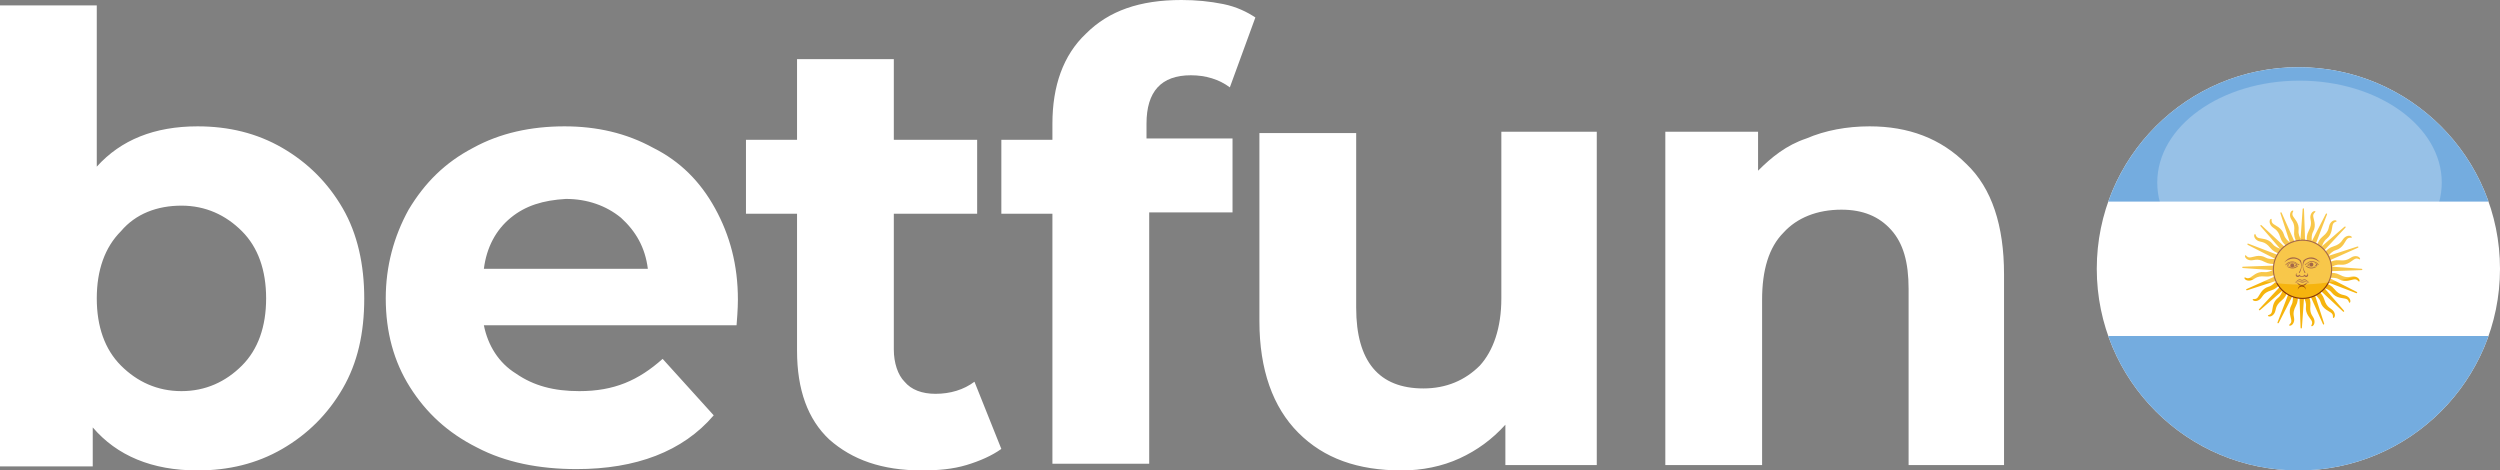 <svg width="186" height="35" viewBox="0 0 186 35" fill="none" xmlns="http://www.w3.org/2000/svg">
<rect x="0" y="0" width="186" height="35" fill="#808080" stroke="none"/>
<g clip-path="url(#clip0_1432_40)">
<path d="M21 11C22.9 12.1 24.4 13.6 25.5 15.5C26.6 17.4 27.1 19.7 27.1 22.2C27.1 24.8 26.6 27 25.5 28.9C24.4 30.8 22.9 32.3 21 33.4C19.1 34.5 17 35 14.7 35C11.3 35 8.7 33.9 6.9 31.8V34.7H0V0.4H7.2V12.4C9 10.4 11.5 9.4 14.7 9.4C17 9.4 19.1 9.9 21 11ZM18 27.2C19.2 26 19.8 24.3 19.8 22.2C19.8 20.1 19.2 18.4 18 17.2C16.8 16 15.3 15.3 13.5 15.3C11.7 15.3 10.1 15.9 9 17.2C7.8 18.4 7.2 20.1 7.2 22.2C7.2 24.3 7.8 26 9 27.2C10.2 28.4 11.7 29.1 13.5 29.1C15.3 29.1 16.8 28.4 18 27.2ZM54.8 24.2H36C36.3 25.7 37.1 27 38.4 27.8C39.7 28.7 41.2 29.1 43.1 29.1C44.4 29.1 45.5 28.9 46.5 28.5C47.5 28.1 48.4 27.5 49.3 26.7L53.1 30.9C50.8 33.6 47.3 34.9 42.9 34.9C40.1 34.9 37.6 34.4 35.5 33.3C33.3 32.2 31.7 30.7 30.5 28.8C29.3 26.9 28.7 24.7 28.7 22.2C28.7 19.8 29.3 17.6 30.4 15.6C31.6 13.6 33.1 12.1 35.2 11C37.2 9.9 39.5 9.4 42 9.4C44.4 9.4 46.6 9.9 48.6 11C50.6 12 52.1 13.5 53.2 15.5C54.3 17.5 54.9 19.7 54.9 22.3C54.9 22.4 54.9 23 54.8 24.2ZM38 16.2C36.9 17.1 36.2 18.4 36 20H48.2C48 18.4 47.3 17.2 46.2 16.2C45.1 15.3 43.7 14.8 42.1 14.8C40.4 14.9 39.1 15.3 38 16.2ZM74.5 33.4C73.8 33.9 72.9 34.3 71.9 34.6C70.9 34.9 69.8 35 68.6 35C65.6 35 63.4 34.2 61.7 32.7C60.1 31.2 59.3 29 59.3 26.1V15.9H55.5V10.4H59.3V4.4H66.5V10.4H72.7V15.9H66.5V26C66.5 27 66.8 27.9 67.3 28.4C67.8 29 68.6 29.3 69.6 29.3C70.7 29.3 71.7 29 72.5 28.4L74.5 33.4ZM85.3 10.3H91.7V15.8H85.5V34.5H78.3V15.9H74.5V10.4H78.3V9.2C78.3 6.4 79.1 4.1 80.8 2.5C82.5 0.8 84.8 0 87.9 0C89 0 90 0.1 91 0.3C92 0.5 92.8 0.9 93.4 1.3L91.5 6.5C90.7 5.9 89.7 5.6 88.6 5.6C86.4 5.6 85.3 6.8 85.3 9.2V10.3ZM118.8 9.8V34.6H112V31.6C111 32.7 109.9 33.5 108.6 34.1C107.3 34.7 105.8 35 104.3 35C101 35 98.5 34.1 96.6 32.2C94.7 30.3 93.7 27.5 93.7 23.9V9.9H100.9V22.9C100.9 26.9 102.6 28.9 105.9 28.9C107.6 28.9 109 28.3 110.1 27.2C111.1 26.1 111.7 24.4 111.7 22.2V9.8H118.8ZM146.3 12.2C148.2 14 149.1 16.8 149.1 20.4V34.6H142V21.5C142 19.5 141.6 18.1 140.7 17.1C139.8 16.1 138.6 15.6 137 15.6C135.2 15.6 133.7 16.2 132.7 17.3C131.6 18.4 131.1 20.1 131.1 22.3V34.6H123.9V9.8H130.8V12.7C131.8 11.7 132.9 10.8 134.4 10.3C135.8 9.7 137.4 9.4 139.1 9.4C142 9.4 144.4 10.3 146.3 12.2Z" fill="white"/>
<g clip-path="url(#clip1_1432_40)">
<path fill-rule="evenodd" clip-rule="evenodd" d="M171 35C179.284 35 186 28.284 186 20C186 11.716 179.284 5 171 5C162.716 5 156 11.716 156 20C156 28.284 162.716 35 171 35Z" fill="white"/>
<path fill-rule="evenodd" clip-rule="evenodd" d="M185.146 25C183.086 30.826 177.53 35 171 35C164.469 35 158.913 30.826 156.854 25H185.146ZM185.146 15C183.086 9.174 177.53 5 171 5C164.469 5 158.913 9.174 156.854 15H185.146Z" fill="#74ACDF"/>
<path fill-rule="evenodd" clip-rule="evenodd" d="M171.114 20.276C171.114 20.276 172.799 24.051 172.816 24.088C172.833 24.125 172.845 24.161 172.892 24.141C172.94 24.12 172.91 24.048 172.91 24.048L171.625 20.084M171.15 21.287C171.12 21.909 171.63 22.251 171.563 22.807C171.496 23.362 171.903 23.676 171.997 23.892C172.092 24.108 171.895 24.238 171.98 24.268C172.065 24.299 172.25 24.128 172.189 23.821C172.129 23.514 171.818 23.423 171.891 22.744C171.964 22.066 171.522 21.908 171.629 21.289M171.011 20.188C171.011 20.188 171.16 24.319 171.162 24.36C171.163 24.4 171.161 24.438 171.213 24.437C171.264 24.436 171.264 24.358 171.264 24.358L171.557 20.202M170.948 20.062C170.948 20.062 169.47 23.923 169.456 23.961C169.442 23.999 169.425 24.033 169.473 24.052C169.52 24.072 169.551 23.999 169.551 23.999L171.445 20.288M170.938 19.927C170.938 19.927 168.121 22.953 168.094 22.983C168.067 23.014 168.038 23.039 168.075 23.075C168.112 23.11 168.168 23.055 168.168 23.055L171.314 20.323M170.982 19.793C170.982 19.793 167.207 21.479 167.17 21.495C167.133 21.512 167.097 21.525 167.117 21.572C167.137 21.619 167.21 21.59 167.21 21.59L171.174 20.305M171.07 19.691C171.07 19.691 166.939 19.839 166.898 19.841C166.857 19.843 166.819 19.841 166.82 19.892C166.821 19.944 166.9 19.944 166.9 19.944L171.056 20.237M171.196 19.627C171.196 19.627 167.335 18.15 167.297 18.136C167.259 18.122 167.225 18.105 167.205 18.152C167.186 18.2 167.258 18.231 167.258 18.231L170.97 20.125M171.331 19.617C171.331 19.617 168.304 16.801 168.274 16.774C168.244 16.746 168.219 16.718 168.183 16.755C168.147 16.792 168.203 16.848 168.203 16.848L170.935 19.994M171.465 19.662C171.465 19.662 169.779 15.886 169.762 15.85C169.745 15.813 169.733 15.777 169.686 15.797C169.638 15.817 169.668 15.89 169.668 15.89L170.953 19.853M171.567 19.75C171.567 19.75 171.418 15.618 171.417 15.578C171.415 15.537 171.417 15.499 171.365 15.5C171.314 15.501 171.314 15.579 171.314 15.579L171.021 19.736M171.63 19.876C171.63 19.876 173.108 16.015 173.122 15.976C173.136 15.938 173.153 15.904 173.105 15.885C173.058 15.866 173.027 15.938 173.027 15.938L171.133 19.649M171.64 20.01C171.64 20.01 174.457 16.984 174.484 16.954C174.511 16.924 174.54 16.898 174.503 16.863C174.466 16.827 174.41 16.883 174.41 16.883L171.264 19.614M171.596 20.144C171.596 20.144 175.371 18.459 175.408 18.442C175.445 18.425 175.481 18.413 175.461 18.365C175.441 18.318 175.368 18.348 175.368 18.348L171.405 19.633M171.508 20.247C171.508 20.247 175.64 20.098 175.68 20.096C175.721 20.094 175.759 20.096 175.758 20.045C175.757 19.994 175.678 19.994 175.678 19.994L171.522 19.701M171.382 20.31C171.382 20.31 175.243 21.788 175.281 21.802C175.319 21.816 175.353 21.833 175.373 21.785C175.392 21.737 175.32 21.707 175.32 21.707L171.608 19.813M171.248 20.32C171.248 20.32 174.274 23.137 174.304 23.164C174.334 23.191 174.359 23.22 174.395 23.183C174.431 23.146 174.375 23.09 174.375 23.09L171.643 19.944M170.666 21.139C170.405 21.704 170.75 22.213 170.48 22.703C170.21 23.193 170.469 23.637 170.476 23.872C170.482 24.108 170.252 24.154 170.319 24.214C170.386 24.274 170.622 24.186 170.681 23.878C170.74 23.571 170.486 23.37 170.808 22.768C171.13 22.166 170.778 21.854 171.11 21.32M170.259 20.803C169.797 21.221 169.916 21.823 169.476 22.169C169.036 22.515 169.101 23.025 169.015 23.244C168.929 23.464 168.699 23.416 168.737 23.498C168.775 23.579 169.027 23.59 169.202 23.33C169.376 23.07 169.221 22.786 169.752 22.357C170.284 21.929 170.082 21.504 170.596 21.143M170.021 20.356C169.437 20.571 169.321 21.174 168.784 21.33C168.246 21.486 168.116 21.983 167.954 22.154C167.792 22.325 167.596 22.195 167.601 22.285C167.606 22.375 167.835 22.479 168.094 22.303C168.354 22.127 168.316 21.806 168.969 21.608C169.622 21.41 169.595 20.941 170.207 20.798M169.971 19.83C169.349 19.799 169.007 20.309 168.451 20.243C167.895 20.176 167.581 20.583 167.365 20.677C167.149 20.771 167.02 20.575 166.989 20.66C166.959 20.744 167.129 20.93 167.436 20.869C167.744 20.809 167.835 20.498 168.513 20.571C169.192 20.644 169.35 20.201 169.969 20.309M170.119 19.346C169.553 19.085 169.045 19.43 168.555 19.16C168.065 18.89 167.621 19.149 167.386 19.156C167.15 19.162 167.104 18.932 167.044 18.999C166.983 19.066 167.072 19.301 167.38 19.36C167.687 19.419 167.888 19.166 168.49 19.487C169.092 19.809 169.404 19.458 169.937 19.79M170.455 18.938C170.037 18.477 169.434 18.596 169.089 18.156C168.743 17.716 168.233 17.781 168.014 17.695C167.794 17.609 167.842 17.379 167.76 17.417C167.679 17.455 167.668 17.707 167.928 17.881C168.188 18.056 168.472 17.9 168.9 18.432C169.329 18.963 169.753 18.762 170.115 19.276M170.902 18.701C170.687 18.116 170.084 18.001 169.928 17.463C169.772 16.926 169.275 16.796 169.104 16.634C168.933 16.472 169.063 16.276 168.973 16.281C168.883 16.285 168.779 16.515 168.955 16.774C169.13 17.033 169.452 16.996 169.65 17.649C169.848 18.302 170.317 18.274 170.46 18.886M171.428 18.651C171.458 18.028 170.948 17.686 171.015 17.131C171.082 16.575 170.675 16.261 170.581 16.045C170.486 15.829 170.683 15.7 170.598 15.669C170.513 15.638 170.328 15.809 170.389 16.116C170.449 16.423 170.76 16.514 170.687 17.193C170.614 17.872 171.057 18.029 170.949 18.648M171.912 18.799C172.173 18.233 171.828 17.725 172.098 17.235C172.368 16.744 172.109 16.301 172.102 16.065C172.096 15.83 172.326 15.784 172.259 15.723C172.192 15.663 171.956 15.752 171.897 16.059C171.838 16.367 172.092 16.568 171.77 17.169C171.449 17.771 171.8 18.084 171.468 18.617M172.319 19.135C172.781 18.716 172.662 18.114 173.102 17.768C173.542 17.422 173.477 16.913 173.563 16.693C173.649 16.474 173.879 16.521 173.841 16.44C173.803 16.358 173.551 16.348 173.377 16.608C173.202 16.868 173.357 17.152 172.826 17.58C172.295 18.008 172.496 18.433 171.982 18.794M172.557 19.581C173.141 19.366 173.257 18.763 173.794 18.608C174.332 18.452 174.462 17.955 174.624 17.784C174.786 17.612 174.982 17.743 174.977 17.653C174.972 17.563 174.743 17.459 174.484 17.634C174.224 17.81 174.262 18.132 173.609 18.33C172.956 18.528 172.983 18.997 172.371 19.14M172.607 20.108C173.229 20.138 173.572 19.628 174.127 19.695C174.683 19.761 174.997 19.355 175.213 19.261C175.429 19.166 175.558 19.363 175.589 19.278C175.62 19.193 175.449 19.008 175.142 19.068C174.835 19.129 174.743 19.439 174.065 19.366C173.386 19.293 173.228 19.736 172.609 19.628M172.459 20.591C173.025 20.853 173.533 20.508 174.023 20.778C174.513 21.048 174.957 20.788 175.192 20.782C175.428 20.775 175.474 21.006 175.534 20.939C175.595 20.872 175.506 20.636 175.198 20.577C174.891 20.518 174.69 20.772 174.088 20.45C173.487 20.128 173.174 20.48 172.641 20.148M172.123 20.999C172.541 21.46 173.144 21.342 173.49 21.782C173.835 22.222 174.345 22.156 174.564 22.242C174.784 22.328 174.736 22.559 174.818 22.521C174.9 22.483 174.91 22.231 174.65 22.056C174.39 21.882 174.106 22.037 173.678 21.506C173.25 20.974 172.825 21.176 172.463 20.662M171.676 21.236C171.891 21.821 172.494 21.937 172.65 22.474C172.806 23.012 173.303 23.142 173.474 23.304C173.645 23.466 173.515 23.662 173.605 23.657C173.695 23.652 173.799 23.422 173.623 23.163C173.448 22.904 173.126 22.942 172.928 22.288C172.73 21.635 172.261 21.663 172.118 21.051" fill="#F6B40E"/>
<path d="M171.306 22.201C172.503 22.201 173.473 21.231 173.473 20.035C173.473 18.838 172.503 17.868 171.306 17.868C170.11 17.868 169.14 18.838 169.14 20.035C169.14 21.231 170.11 22.201 171.306 22.201Z" fill="#F6B40E"/>
<path fill-rule="evenodd" clip-rule="evenodd" d="M172.033 19.534C171.885 19.534 171.743 19.598 171.66 19.731C171.827 19.881 172.195 19.897 172.445 19.714C172.337 19.597 172.181 19.534 172.033 19.534ZM172.031 19.534C172.175 19.531 172.309 19.609 172.328 19.687C172.161 19.904 171.895 19.885 171.728 19.727C171.801 19.589 171.919 19.536 172.031 19.534Z" fill="#843511"/>
<path fill-rule="evenodd" clip-rule="evenodd" d="M172.017 19.435C171.801 19.435 171.751 19.485 171.651 19.569C171.55 19.652 171.501 19.635 171.484 19.652C171.467 19.669 171.484 19.718 171.517 19.702C171.55 19.685 171.617 19.652 171.717 19.568C171.817 19.485 171.917 19.485 172.017 19.485C172.317 19.485 172.484 19.735 172.517 19.718C172.55 19.702 172.35 19.435 172.017 19.435Z" fill="#85340A"/>
<path fill-rule="evenodd" clip-rule="evenodd" d="M172.617 19.535C172.234 19.202 171.751 19.152 171.484 19.402C171.419 19.489 171.377 19.583 171.36 19.68C171.326 19.87 171.385 20.075 171.534 20.285C171.517 20.285 171.484 20.302 171.467 20.319C171.335 20.066 171.288 19.806 171.332 19.559C171.343 19.494 171.361 19.43 171.384 19.369C171.75 19.069 172.25 19.035 172.617 19.535L172.617 19.535Z" fill="#85340A"/>
<path d="M171.966 19.834C172.049 19.834 172.116 19.767 172.116 19.684C172.116 19.601 172.049 19.534 171.966 19.534C171.884 19.534 171.816 19.601 171.816 19.684C171.816 19.767 171.884 19.834 171.966 19.834Z" fill="#85340A"/>
<path fill-rule="evenodd" clip-rule="evenodd" d="M172.417 19.802C172.134 20.018 171.85 20.002 171.684 19.902C171.517 19.802 171.517 19.769 171.55 19.769C171.584 19.769 171.617 19.802 171.75 19.869C171.884 19.935 172.084 19.935 172.417 19.802L172.417 19.802Z" fill="#85340A"/>
<path fill-rule="evenodd" clip-rule="evenodd" d="M170.924 20.314C170.852 20.326 170.802 20.39 170.802 20.462C170.802 20.545 170.87 20.611 170.953 20.611C171.002 20.611 171.047 20.588 171.075 20.547C171.132 20.591 171.212 20.595 171.255 20.596C171.262 20.596 171.27 20.596 171.275 20.596C171.317 20.595 171.397 20.591 171.455 20.547C171.483 20.588 171.528 20.611 171.577 20.611C171.659 20.611 171.728 20.545 171.728 20.462C171.728 20.39 171.677 20.326 171.606 20.314C171.646 20.328 171.672 20.366 171.672 20.409C171.672 20.464 171.627 20.509 171.572 20.509C171.519 20.509 171.475 20.466 171.472 20.413C171.456 20.446 171.391 20.543 171.265 20.547C171.138 20.543 171.074 20.446 171.058 20.413C171.055 20.466 171.011 20.509 170.958 20.509C170.902 20.509 170.858 20.464 170.858 20.409C170.858 20.366 170.884 20.328 170.924 20.314Z" fill="#85340A"/>
<path fill-rule="evenodd" clip-rule="evenodd" d="M171.107 20.781C170.941 20.781 170.875 20.932 170.725 21.032C170.808 20.999 170.874 20.933 170.99 20.867C171.107 20.8 171.206 20.881 171.273 20.881H171.275C171.342 20.881 171.441 20.8 171.558 20.867C171.675 20.933 171.743 20.999 171.826 21.032C171.676 20.932 171.608 20.781 171.441 20.781C171.408 20.781 171.342 20.799 171.275 20.832H171.273C171.206 20.799 171.141 20.781 171.107 20.781Z" fill="#85340A"/>
<path fill-rule="evenodd" clip-rule="evenodd" d="M171.08 20.939C171.014 20.942 170.927 20.955 170.802 20.993C171.102 20.926 171.168 21.027 171.301 21.027H171.304C171.437 21.027 171.503 20.926 171.803 20.993C171.47 20.893 171.404 20.959 171.304 20.959H171.301C171.239 20.959 171.189 20.934 171.08 20.939Z" fill="#85340A"/>
<path fill-rule="evenodd" clip-rule="evenodd" d="M170.788 21.016C170.769 21.017 170.748 21.017 170.725 21.019C171.075 21.052 170.906 21.253 171.273 21.253H171.275C171.642 21.253 171.476 21.052 171.826 21.019C171.46 20.985 171.576 21.201 171.275 21.201H171.273C170.992 21.201 171.078 21.013 170.788 21.016Z" fill="#85340A"/>
<path fill-rule="evenodd" clip-rule="evenodd" d="M171.558 21.549C171.558 21.384 171.424 21.25 171.258 21.25C171.092 21.25 170.958 21.384 170.958 21.549C170.991 21.411 171.115 21.312 171.258 21.312C171.401 21.312 171.525 21.411 171.558 21.549Z" fill="#85340A"/>
<path fill-rule="evenodd" clip-rule="evenodd" d="M169.944 19.529C170.328 19.196 170.811 19.146 171.078 19.396C171.143 19.483 171.185 19.577 171.202 19.674C171.235 19.864 171.176 20.069 171.027 20.279C171.044 20.279 171.078 20.296 171.094 20.312C171.227 20.059 171.273 19.799 171.23 19.552C171.219 19.488 171.201 19.424 171.178 19.362C170.811 19.062 170.311 19.029 169.945 19.529L169.944 19.529Z" fill="#85340A"/>
<path fill-rule="evenodd" clip-rule="evenodd" d="M170.526 19.456C170.742 19.456 170.792 19.506 170.892 19.589C170.993 19.672 171.042 19.656 171.059 19.672C171.076 19.689 171.059 19.739 171.026 19.722C170.993 19.706 170.926 19.672 170.826 19.589C170.726 19.506 170.626 19.506 170.526 19.506C170.226 19.506 170.059 19.756 170.026 19.739C169.993 19.722 170.193 19.456 170.526 19.456Z" fill="#85340A"/>
<path fill-rule="evenodd" clip-rule="evenodd" d="M170.527 19.538C170.379 19.538 170.238 19.602 170.154 19.735C170.321 19.886 170.689 19.902 170.939 19.718C170.831 19.602 170.675 19.538 170.527 19.538ZM170.525 19.572C170.669 19.57 170.803 19.636 170.822 19.701C170.655 19.885 170.389 19.869 170.223 19.735C170.295 19.619 170.413 19.574 170.525 19.572Z" fill="#843511"/>
<path d="M170.545 19.897C170.627 19.897 170.695 19.829 170.695 19.747C170.695 19.664 170.627 19.597 170.545 19.597C170.462 19.597 170.395 19.664 170.395 19.747C170.395 19.829 170.462 19.897 170.545 19.897Z" fill="#85340A"/>
<path fill-rule="evenodd" clip-rule="evenodd" d="M170.101 19.801C170.384 20.017 170.667 20.001 170.834 19.901C171 19.801 171 19.768 170.967 19.768C170.934 19.768 170.901 19.801 170.767 19.867C170.634 19.934 170.434 19.934 170.101 19.801L170.101 19.801Z" fill="#85340A"/>
<path fill-rule="evenodd" clip-rule="evenodd" d="M173.514 20.035C173.514 18.815 172.525 17.827 171.306 17.827C170.086 17.827 169.098 18.815 169.098 20.035C169.098 21.254 170.086 22.243 171.306 22.243C172.525 22.243 173.514 21.254 173.514 20.035ZM169.181 20.035C169.181 18.861 170.132 17.91 171.306 17.91C172.479 17.91 173.431 18.861 173.431 20.035C173.431 21.208 172.479 22.16 171.306 22.16C170.132 22.16 169.181 21.208 169.181 20.035Z" fill="#85340A"/>
<path d="M171.083 21.167C176.928 21.167 181.667 17.771 181.667 13.583C181.667 9.395 176.928 6 171.083 6C165.238 6 160.5 9.395 160.5 13.583C160.5 17.771 165.238 21.167 171.083 21.167Z" fill="white" fill-opacity="0.25"/>
</g>
</g>
<defs>
<clipPath id="clip0_1432_40">
<rect width="186" height="35" fill="white"/>
</clipPath>
<clipPath id="clip1_1432_40">
<rect width="30" height="30" fill="white" transform="translate(156 5)"/>
</clipPath>
</defs>
</svg>
